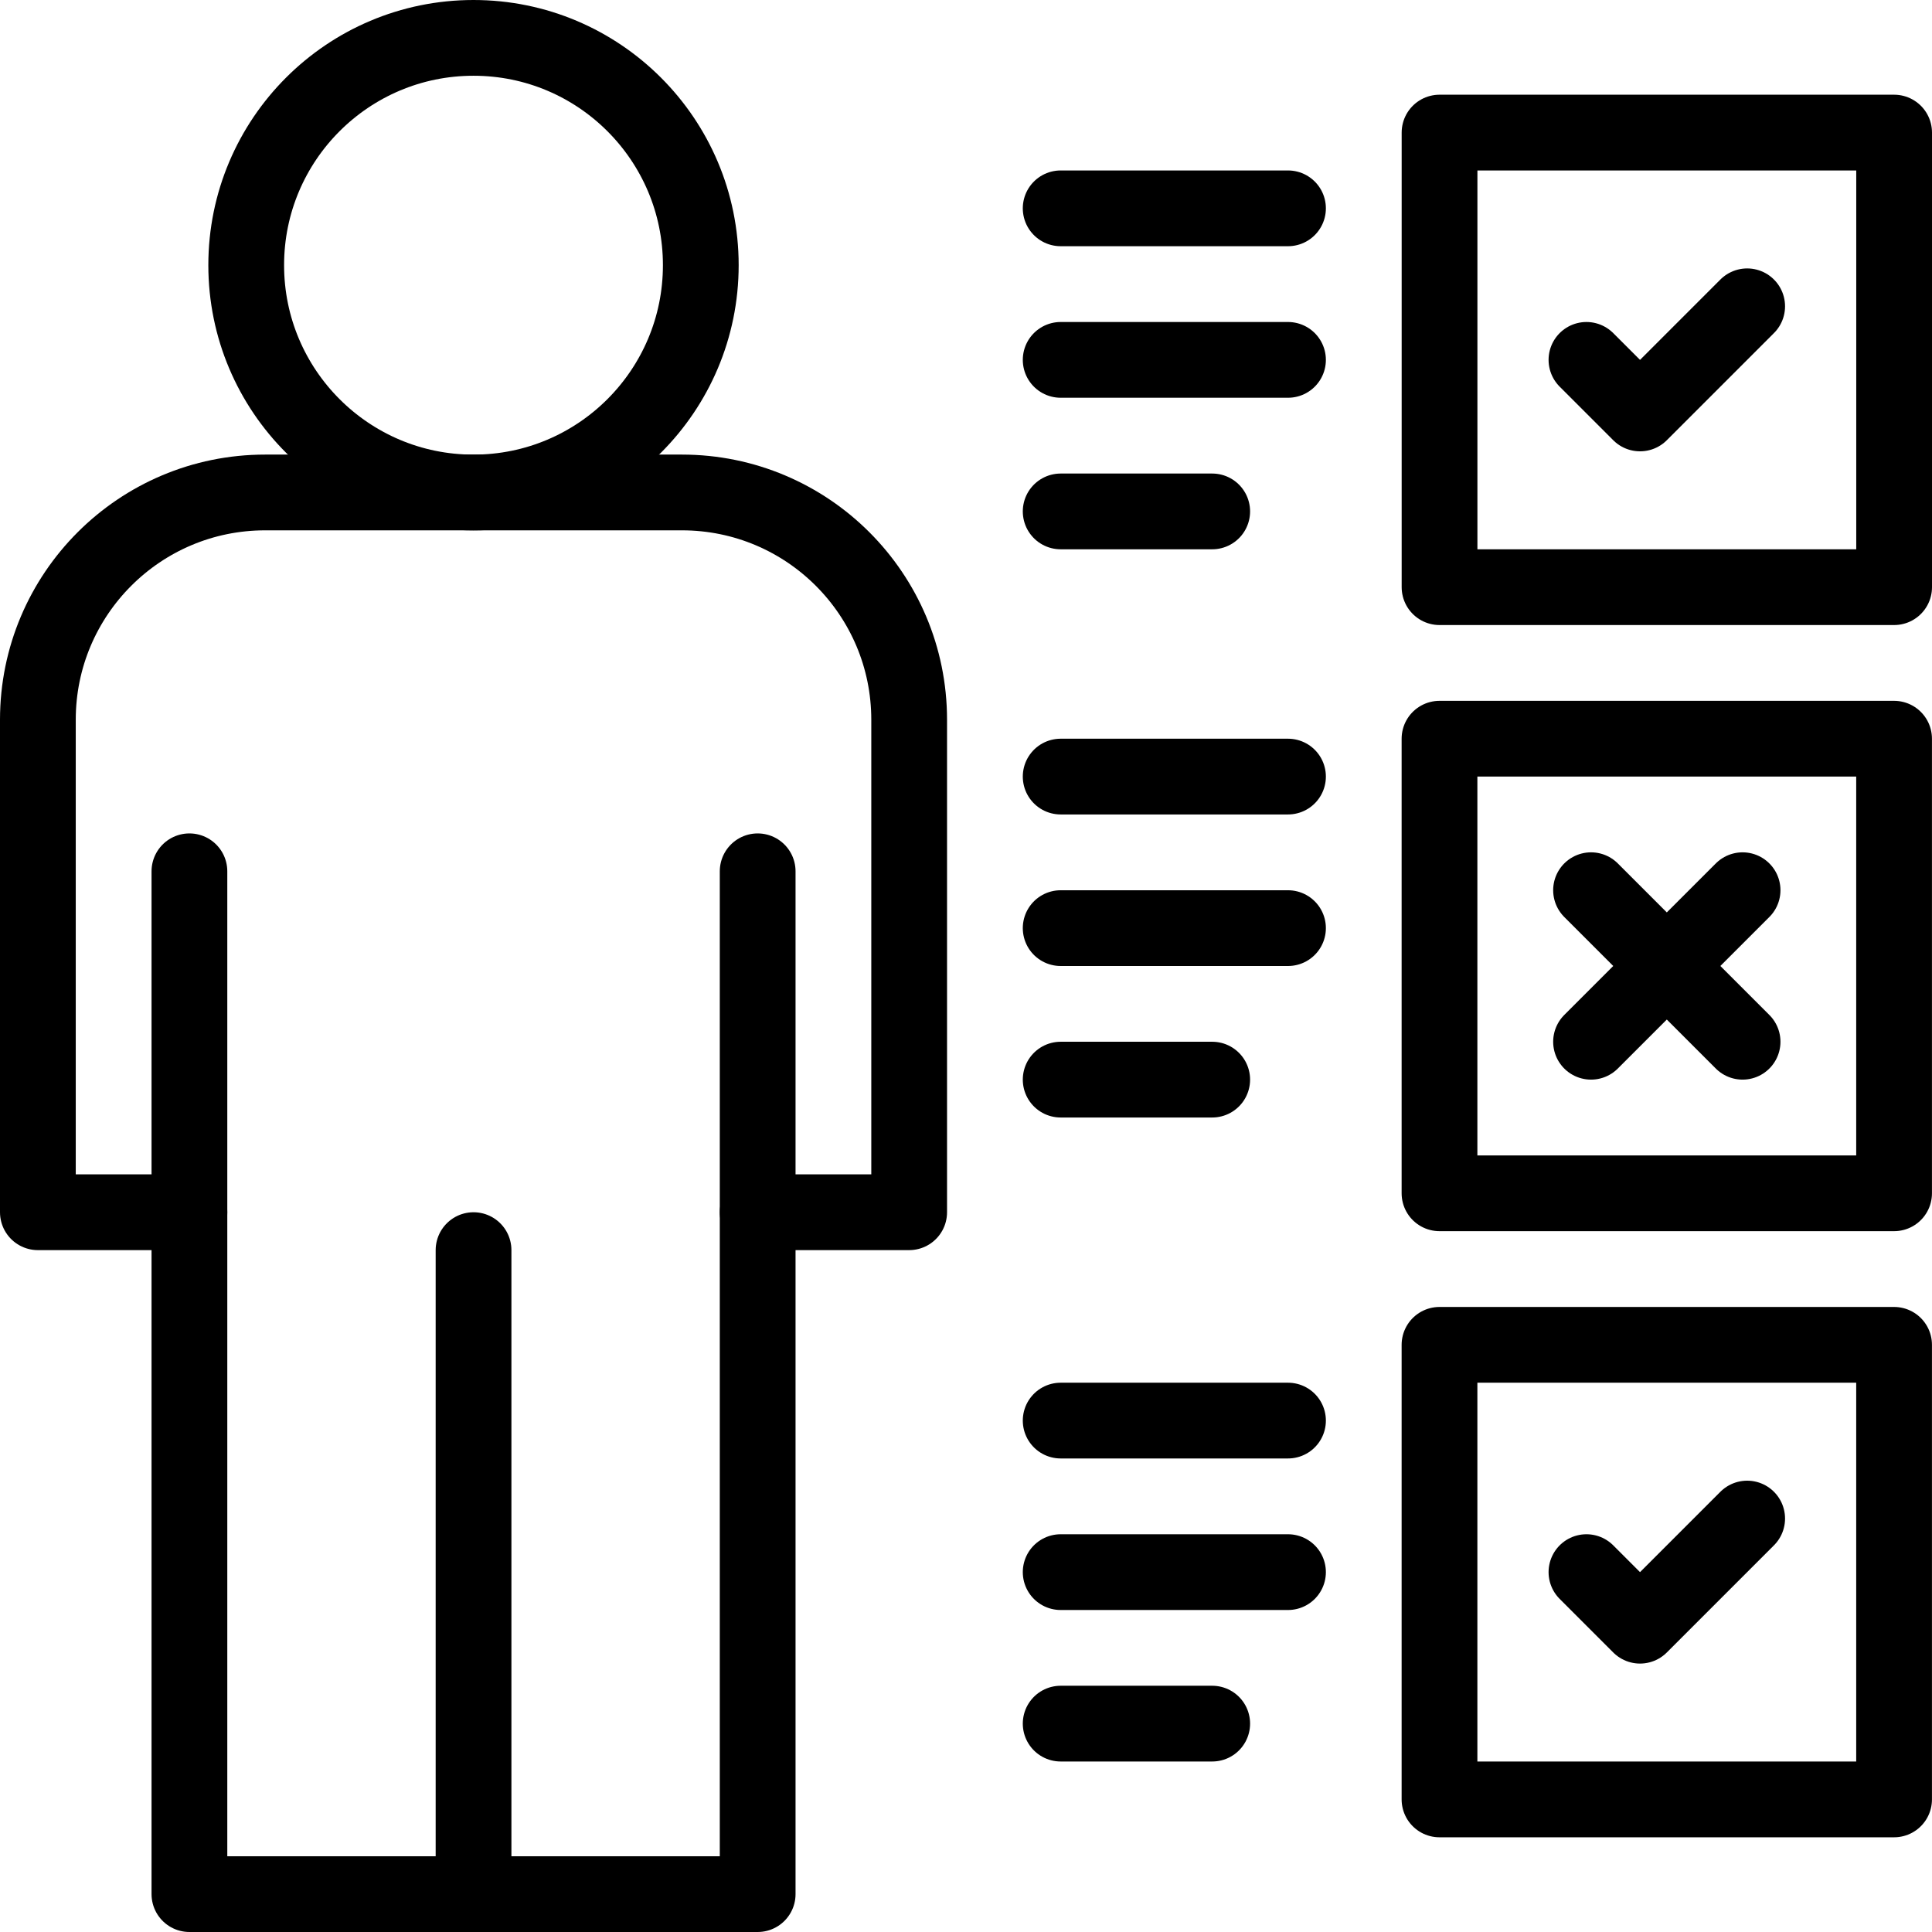 <svg width="48" height="48" viewBox="0 0 48 48" fill="none" xmlns="http://www.w3.org/2000/svg">
<g clip-path="url(#clip0_839_1699)">
<path d="M11.764 12.236C14.883 12.236 17.411 9.707 17.411 6.588C17.411 3.47 14.883 0.941 11.764 0.941C8.645 0.941 6.117 3.47 6.117 6.588C6.117 9.707 8.645 12.236 11.764 12.236Z" stroke="black" stroke-width="1.882" stroke-miterlimit="10" stroke-linecap="round" stroke-linejoin="round"/>
<path d="M4.706 30.118H0.941V17.882C0.941 14.763 3.469 12.235 6.588 12.235H16.941C20.061 12.235 22.588 14.763 22.588 17.882V30.118H18.824" stroke="black" stroke-width="1.882" stroke-miterlimit="10" stroke-linecap="round" stroke-linejoin="round"/>
<path d="M4.706 21.647V47.059H18.824V21.647M11.765 31.059V47.059M39.415 8.941L40.746 10.272L43.408 7.61" stroke="black" stroke-width="1.882" stroke-miterlimit="10" stroke-linecap="round" stroke-linejoin="round"/>
<path d="M39.415 39.059L40.746 40.39L43.408 37.728M35.765 3.294H47.059V14.588H35.765V3.294Z" stroke="black" stroke-width="1.882" stroke-miterlimit="10" stroke-linecap="round" stroke-linejoin="round"/>
<path d="M43.294 22.117L39.529 25.882M43.294 25.882L39.529 22.117M26.352 5.176H32M26.352 8.941H32M26.352 12.706H30.117M26.352 19.294H32M26.352 23.059H32M26.352 26.823H30.117M26.352 35.294H32M26.352 39.059H32M26.352 42.823H30.117M35.764 33.412H47.058V44.706H35.764V33.412ZM35.764 18.353H47.058V29.647H35.764V18.353Z" stroke="black" stroke-width="1.882" stroke-miterlimit="10" stroke-linecap="round" stroke-linejoin="round"/>
</g>
<defs>
<clipPath id="clip0_839_1699">
<rect width="48" height="48" fill="white"/>
</clipPath>
</defs>
</svg>
